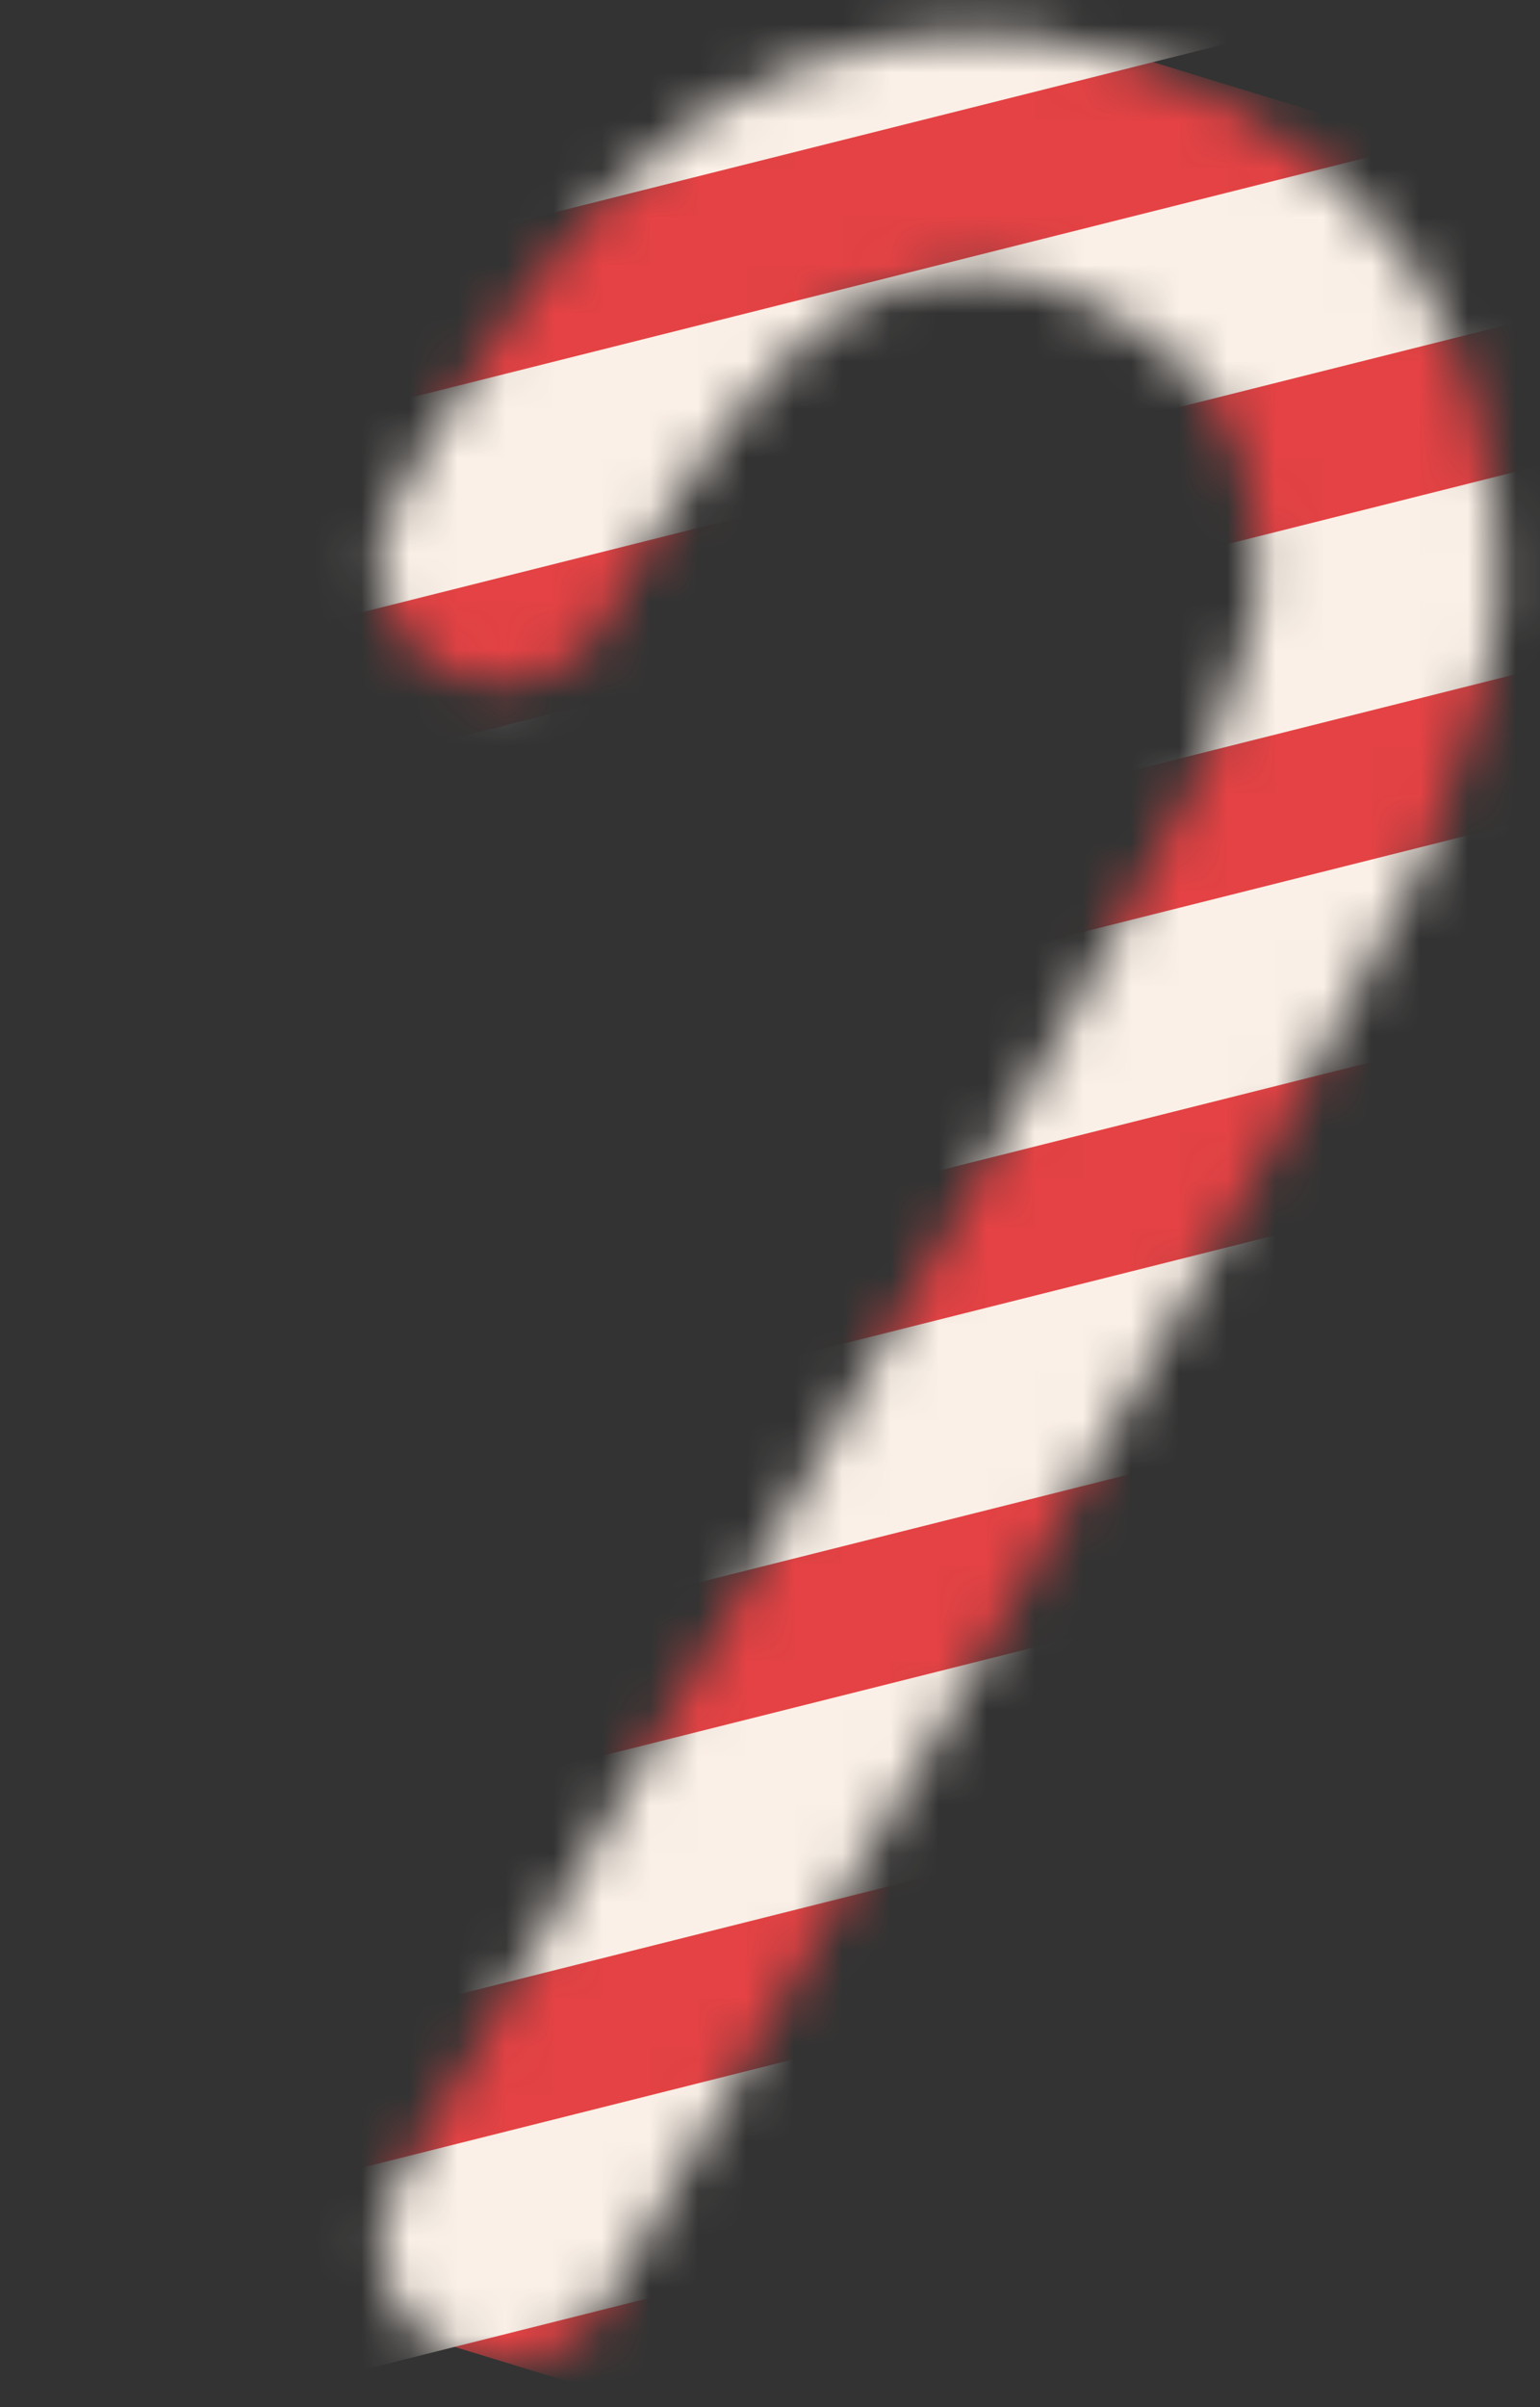 <svg width="32" height="50" viewBox="0 0 32 50" fill="none" xmlns="http://www.w3.org/2000/svg">
<rect x="0" y="0" width="32" height="50" fill="#333333" stroke="none"/>
<mask id="mask0_2485_15414" style="mask-type:alpha" maskUnits="userSpaceOnUse" x="7" y="0" width="25" height="50">
<path d="M10.377 11.701C10.377 11.701 13.658 5.098 17.335 3.756C19.989 2.787 22.073 3.03 24.521 4.44C27.076 5.911 28.252 7.838 28.579 10.767C28.823 12.957 28.462 13.855 27.413 16.659C26.364 19.462 10.41 46.601 10.41 46.601" stroke="#FDF8F5" stroke-width="5" stroke-linecap="round"/>
</mask>
<g mask="url(#mask0_2485_15414)">
<rect x="2.443" y="-5.293" width="44.505" height="49.627" transform="rotate(17.013 2.443 -5.293)" fill="#E44244"/>
<line x1="-49.07" y1="2.908" x2="82.516" y2="-30.112" stroke="#FAF0E7" stroke-width="4.079"/>
<line x1="-46.91" y1="9.669" x2="84.677" y2="-23.351" stroke="#FAF0E7" stroke-width="4.079"/>
<line x1="-44.749" y1="16.429" x2="86.837" y2="-16.591" stroke="#FAF0E7" stroke-width="4.079"/>
<line x1="-42.589" y1="23.19" x2="88.998" y2="-9.83" stroke="#FAF0E7" stroke-width="4.079"/>
<line x1="-40.428" y1="29.95" x2="91.158" y2="-3.07" stroke="#FAF0E7" stroke-width="4.079"/>
<line x1="-38.268" y1="36.711" x2="93.319" y2="3.691" stroke="#FAF0E7" stroke-width="4.079"/>
<line x1="-36.107" y1="43.471" x2="95.479" y2="10.451" stroke="#FAF0E7" stroke-width="4.079"/>
<line x1="-33.947" y1="50.232" x2="97.64" y2="17.212" stroke="#FAF0E7" stroke-width="4.079"/>
<line x1="-31.786" y1="56.992" x2="99.8" y2="23.972" stroke="#FAF0E7" stroke-width="4.079"/>
<line x1="-29.626" y1="63.753" x2="101.961" y2="30.733" stroke="#FAF0E7" stroke-width="4.079"/>
<line x1="-27.465" y1="70.514" x2="104.122" y2="37.494" stroke="#FAF0E7" stroke-width="4.079"/>
</g>
</svg>

